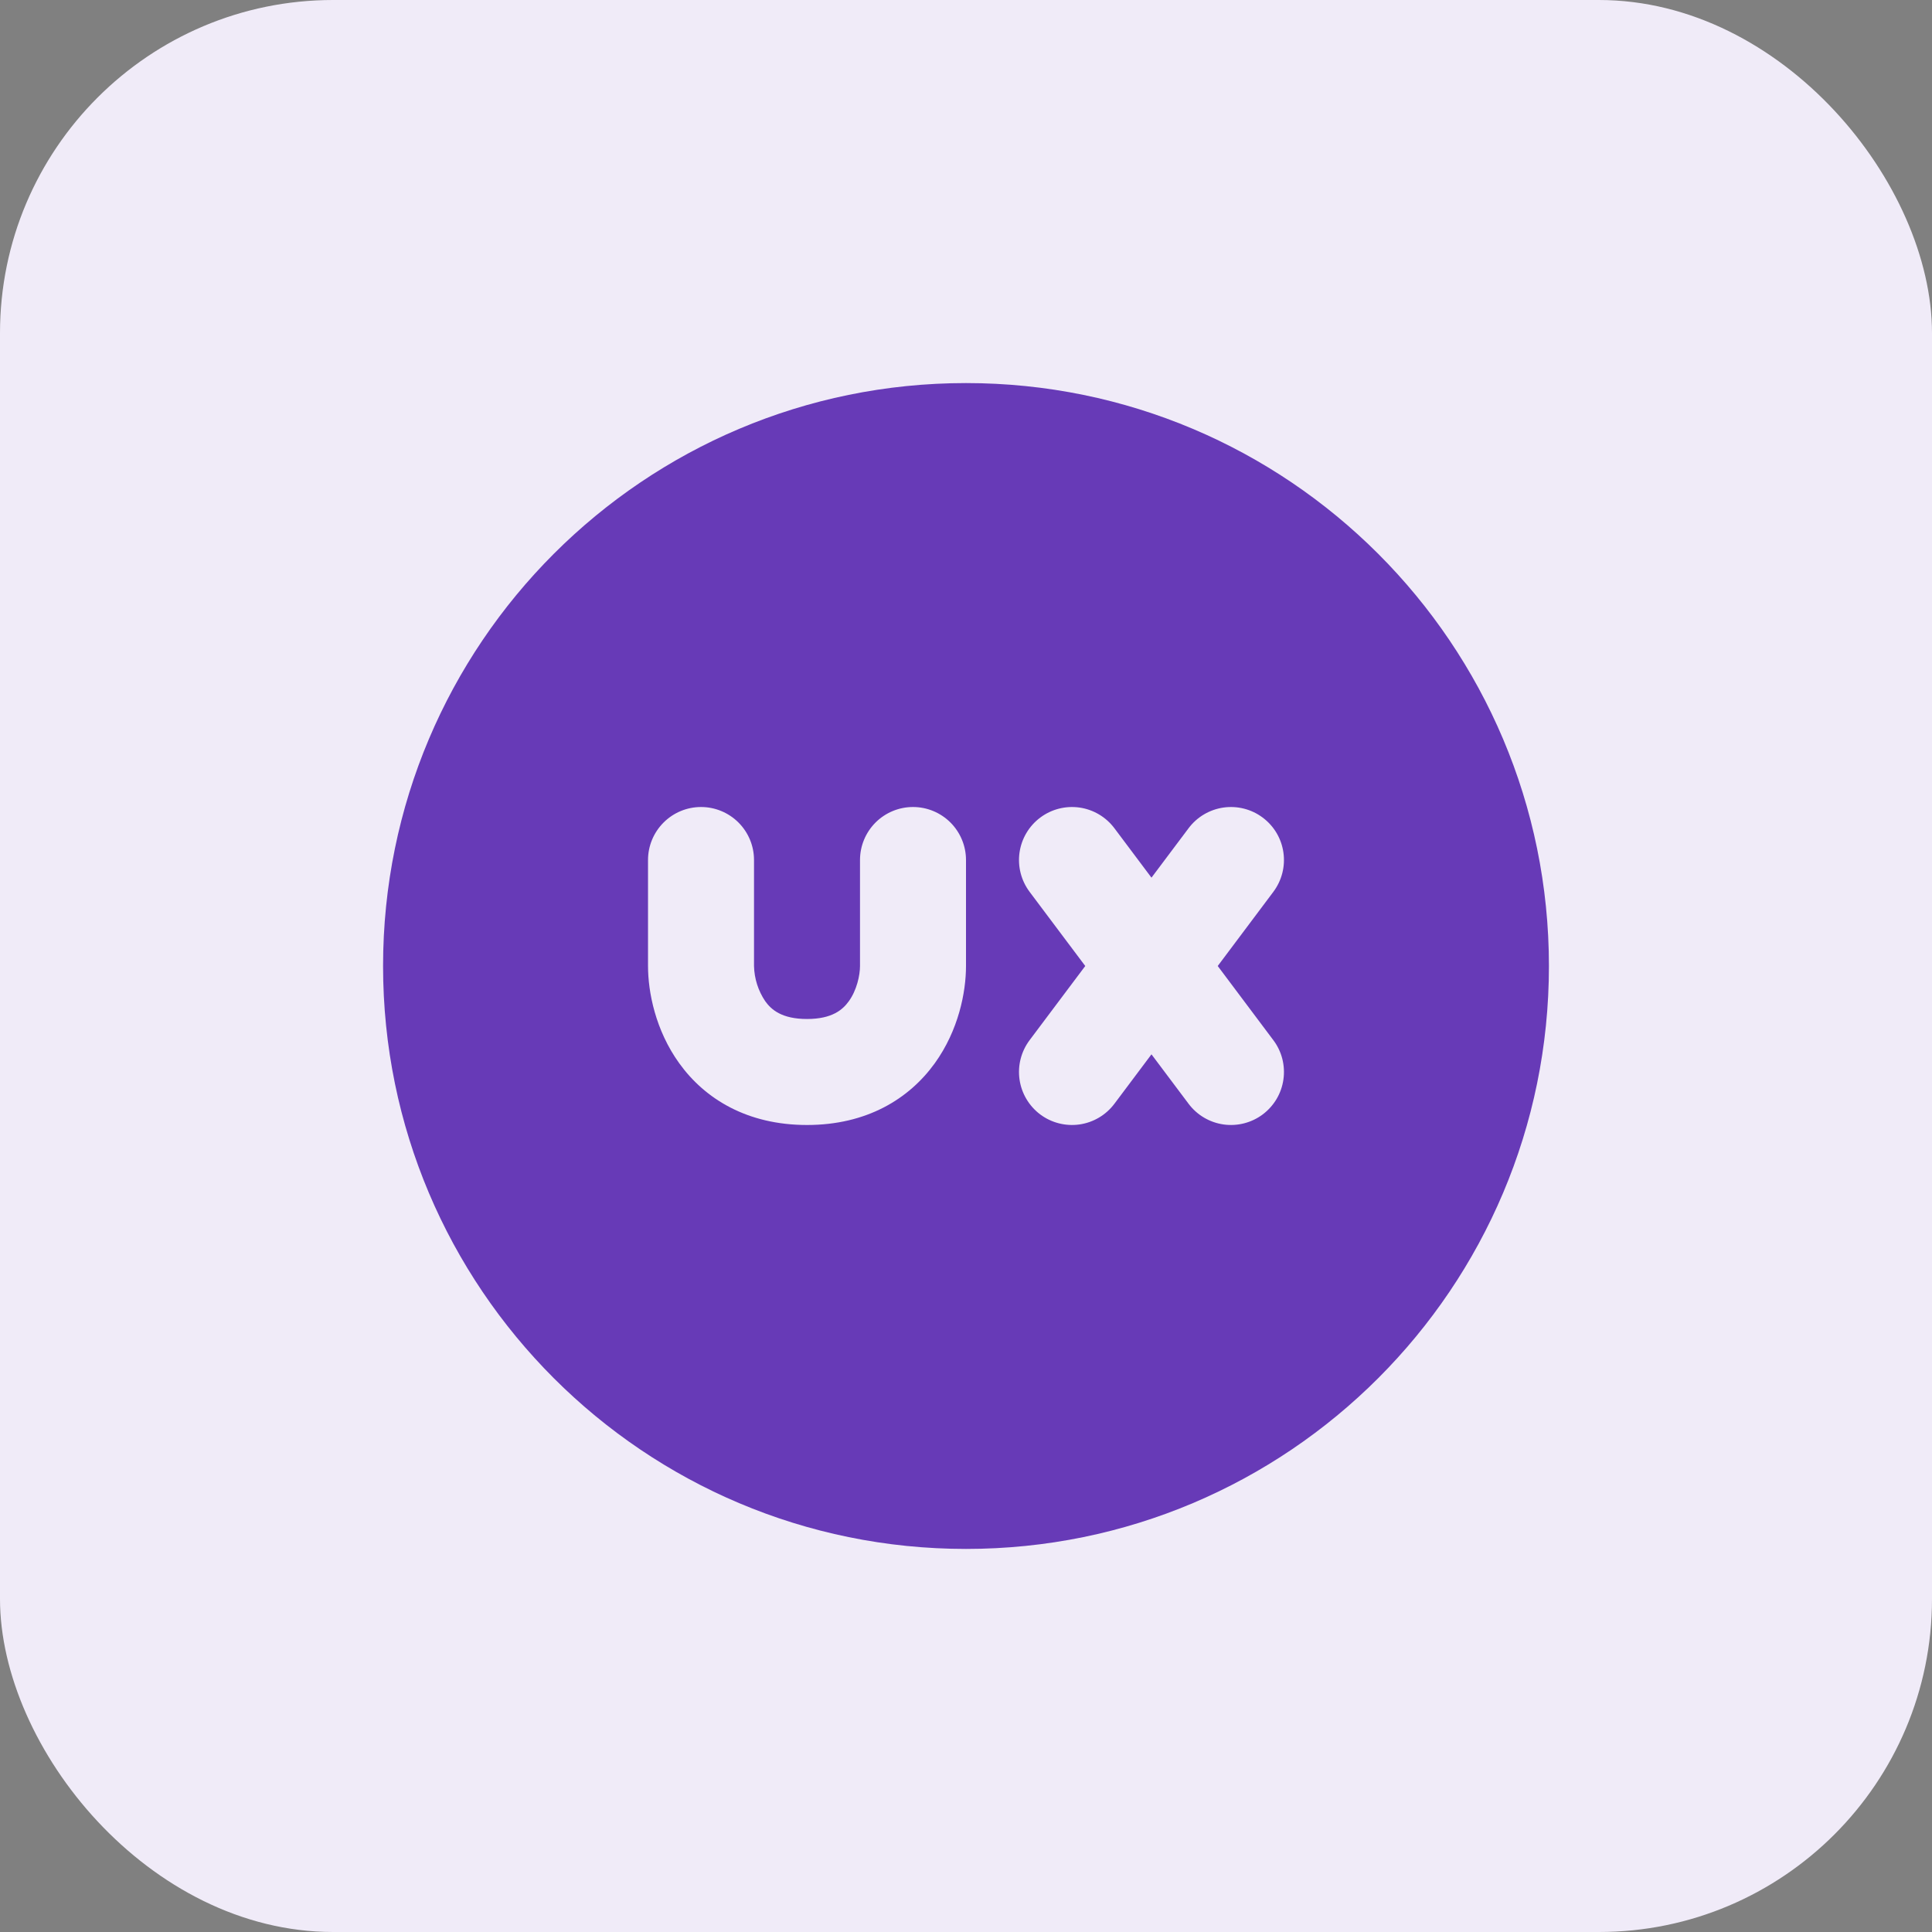 <svg xmlns="http://www.w3.org/2000/svg" width="58" height="58" viewBox="0 0 58 58" fill="none"><rect x="0" y="0" width="58" height="58" fill="#808080" stroke="none"/><rect width="58" height="58" rx="10" fill="#F0EBF8"></rect><g clip-path="url(#clip0_2880_2578)"><path fill-rule="evenodd" clip-rule="evenodd" d="M11.5 29C11.5 19.335 19.335 11.5 29 11.5C38.665 11.5 46.5 19.335 46.5 29C46.5 38.665 38.665 46.5 29 46.5C19.335 46.5 11.5 38.665 11.5 29ZM33.455 24.864C33.201 24.526 32.825 24.303 32.407 24.243C31.989 24.184 31.565 24.292 31.227 24.546C30.89 24.799 30.667 25.175 30.607 25.593C30.547 26.011 30.656 26.435 30.909 26.773L32.58 29L30.909 31.227C30.656 31.565 30.547 31.989 30.607 32.407C30.667 32.825 30.89 33.201 31.227 33.455C31.565 33.708 31.989 33.816 32.407 33.757C32.825 33.697 33.201 33.474 33.455 33.136L34.568 31.652L35.682 33.136C35.935 33.474 36.312 33.697 36.73 33.757C36.936 33.786 37.147 33.775 37.349 33.723C37.552 33.671 37.742 33.58 37.909 33.455C38.076 33.329 38.217 33.172 38.324 32.992C38.43 32.813 38.5 32.614 38.529 32.407C38.559 32.2 38.547 31.989 38.496 31.787C38.444 31.585 38.353 31.394 38.227 31.227L36.557 29L38.227 26.773C38.48 26.435 38.589 26.011 38.529 25.593C38.47 25.175 38.247 24.799 37.909 24.546C37.742 24.42 37.552 24.329 37.349 24.277C37.147 24.225 36.936 24.214 36.73 24.243C36.312 24.303 35.935 24.526 35.682 24.864L34.568 26.348L33.455 24.864ZM22.636 25.818C22.636 25.396 22.469 24.992 22.17 24.693C21.872 24.395 21.467 24.227 21.046 24.227C20.623 24.227 20.219 24.395 19.921 24.693C19.622 24.992 19.454 25.396 19.454 25.818V29C19.454 29.784 19.677 30.927 20.39 31.918C21.163 32.993 22.436 33.773 24.227 33.773C26.019 33.773 27.291 32.99 28.064 31.918C28.777 30.927 29 29.786 29 29V25.818C29 25.396 28.832 24.992 28.534 24.693C28.236 24.395 27.831 24.227 27.409 24.227C26.987 24.227 26.582 24.395 26.284 24.693C25.986 24.992 25.818 25.396 25.818 25.818V29C25.818 29.275 25.723 29.726 25.481 30.059C25.299 30.312 24.981 30.591 24.227 30.591C23.473 30.591 23.155 30.312 22.974 30.059C22.762 29.746 22.645 29.378 22.636 29V25.818Z" fill="#673AB7"></path></g><defs><clipPath id="clip0_2880_2578"><rect width="35" height="35" fill="white" transform="translate(11.5 11.5)"></rect></clipPath></defs></svg>